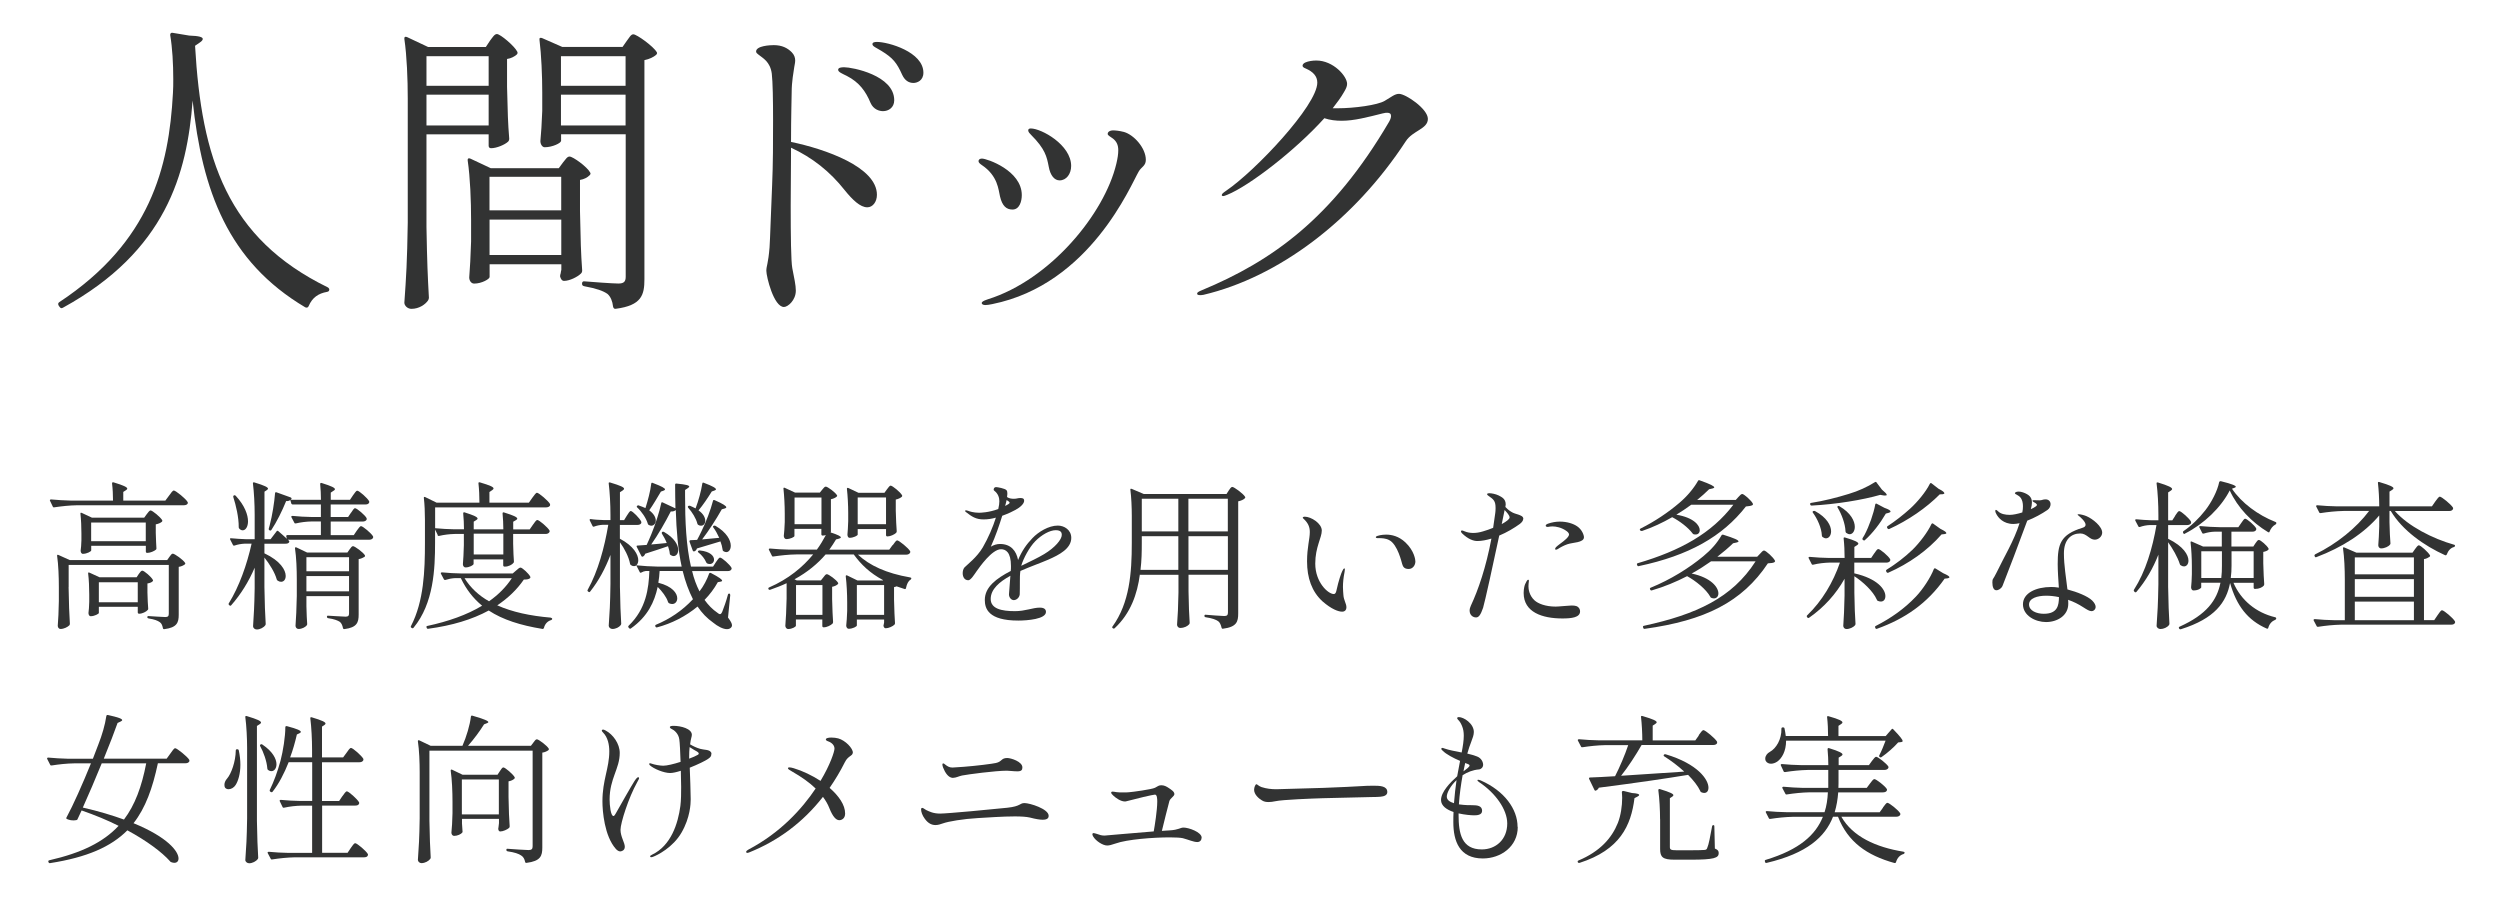 <?xml version="1.0" encoding="UTF-8"?>
<svg id="_レイヤー_1" data-name="レイヤー 1" xmlns="http://www.w3.org/2000/svg" viewBox="0 0 390 140">
  <defs>
    <style>
      .cls-1 {
        fill: #323333;
        stroke-width: 0px;
      }
    </style>
  </defs>
  <g>
    <path class="cls-1" d="M25.79,78.1l.58-.78c.3-.4.55-.8.75-.8.28,0,1.9,1.3,2.15,1.8.05.1.05.15,0,.25-.1.17-.33.25-.6.25H12.05c-1.25.02-2.4.15-3.57.32-.12.03-.2,0-.25-.12l-.42-.88c-.08-.12,0-.23.15-.23,1.03.1,2.03.15,3.05.18h6.62c0-.85-.05-1.88-.15-2.67,0-.15.07-.22.25-.17,1.65.5,2.12.77,2.12.97,0,.1-.08.17-.2.25l-.42.27v1.35h6.57ZM10.7,91.57c.05,2.92.1,3.95.2,5.72,0,.1-.02.17-.07.25-.28.28-.85.58-1.4.58-.25,0-.42-.25-.42-.5.1-1.27.12-1.92.17-3.85v-2.2c0-1.58-.07-3.47-.27-4.85-.02-.15.05-.22.2-.15l1.77.8h15.2l.35-.5c.2-.25.33-.5.53-.5.27,0,1.65.97,1.92,1.45.05.08.03.15-.05.23-.2.15-.55.33-.95.38v7.47c0,1.2-.25,2-2.25,2.25-.12.02-.2-.05-.22-.17-.08-.4-.2-.73-.48-.92-.32-.23-.85-.45-1.75-.58-.12-.03-.2-.08-.2-.2s.08-.2.2-.17c.58.03,2.2.15,2.6.15.43,0,.55-.15.55-.53v-7.6h-15.62v3.45ZM22.5,80.75l.4-.55c.22-.27.4-.57.6-.57.27,0,1.55,1.05,1.8,1.52.05.1.03.17-.05.25-.2.17-.55.33-.95.4v1.33c.05,1.25.05,1.7.1,2.35.02.1,0,.17-.05.25-.28.25-.92.52-1.35.52h-.05c-.12,0-.2-.08-.2-.2v-.9h-8.52v.72c0,.15-.67.53-1.3.53-.23,0-.35-.25-.35-.5.08-.53.08-.8.12-1.62v-1.07c0-1-.05-2.15-.15-3.05-.03-.15.05-.22.2-.15l1.6.75h8.15ZM21.3,90.07l.35-.53c.2-.25.35-.52.55-.52.27,0,1.42.97,1.65,1.45.05.08.03.15-.05.23-.15.15-.45.27-.8.32v1.4c.05,1.32.05,1.8.12,2.52,0,.1,0,.15-.08.22-.23.28-.85.58-1.3.58h-.05c-.12,0-.2-.08-.2-.2v-.88h-6.07v.97c0,.12-.67.5-1.27.5-.23,0-.35-.25-.35-.5.08-.57.08-.87.12-1.75v-1.15c0-1.05-.05-2.3-.17-3.25-.03-.15.05-.22.2-.15l1.57.72h5.77ZM14.22,84.43h8.52v-2.92h-8.52v2.92ZM15.42,93.95h6.07v-3.12h-6.07v3.12Z"/>
    <path class="cls-1" d="M54.77,79.98c.25-.35.43-.7.62-.7.28,0,1.58,1.1,1.8,1.55.02.1.02.15,0,.25-.1.17-.33.28-.58.28h-5.02v2.12h3.6l.47-.7c.28-.35.47-.7.67-.7.27,0,1.62,1.12,1.87,1.6.03.1.03.15-.02.25-.1.17-.3.27-.58.27h-12.7l.15.12c.08.08.12.18.05.28-.1.17-.3.22-.58.22h-3.27v1.5c2.5,1.17,3.32,2.62,3.32,3.52,0,.57-.3.92-.72.92-.18,0-.35-.05-.53-.18-.1-.05-.12-.12-.15-.2-.3-1.08-1.12-2.4-1.92-3.4v4.6c.05,2.92.1,3.95.2,5.75,0,.1-.02.15-.07.22-.25.35-.82.65-1.32.65-.33,0-.58-.25-.58-.5.12-1.97.2-2.95.25-5.92v-3.22c-.92,2.15-2.15,4.15-3.65,5.85-.08.1-.17.12-.28.03l-.05-.05c-.1-.1-.12-.18-.05-.28,1.62-2.62,2.82-6.02,3.55-9.3h-1.05c-.58.03-1.1.12-1.62.3-.12.03-.2,0-.25-.12l-.42-.82c-.08-.15,0-.23.17-.2.8.08,1.6.12,2.4.15h1.25v-3.82c0-1.6-.1-3.5-.27-4.87-.02-.15.05-.22.23-.17,1.65.5,2.12.77,2.12.97,0,.08-.08.15-.17.22l-.38.25v7.42h.95l.93-1.22c.07-.12.17-.12.27-.05.27.25.85.73,1.35,1.2l-.1-.35c-.02-.15.05-.23.18-.23h5.22v-2.12h-1.47c-.85.02-1.62.12-2.42.3-.12.02-.2.02-.25-.1l-.45-.85c-.08-.12,0-.22.17-.22.95.1,1.9.15,2.9.17h1.52v-1.95h-4.4c-.1,0-.2-.08-.22-.17l-.15-.53c-.15.12-.38.2-.65.17-.62,1.53-1.47,3.25-2.3,4.5-.07.1-.17.12-.27.08l-.02-.03c-.1-.05-.15-.12-.12-.25.05-.17.1-.37.15-.55.4-1.5.72-3.57.83-4.97,0-.12.1-.2.22-.15l2.22.8c.1.05.17.15.12.25-.03.05-.08.07-.12.12h4.72c0-.78-.05-1.72-.12-2.45,0-.15.08-.22.23-.17,1.6.5,2.07.75,2.07.97,0,.1-.1.18-.23.25l-.42.28v1.12h3l.47-.7c.27-.35.47-.72.67-.72.28,0,1.62,1.17,1.85,1.65.03.1.03.15-.02.25-.1.17-.27.25-.58.25h-5.4v1.95h2.72l.45-.67ZM36.52,77.28c.12-.05.17-.03.27.08,1.4,1.52,1.9,2.97,1.9,3.97,0,.85-.38,1.4-.83,1.4-.17,0-.35-.07-.52-.25-.08-.07-.1-.15-.1-.25.02-1.5-.43-3.4-.85-4.7-.02-.12.02-.22.12-.25ZM47.8,94.52c.05,1.45.05,2,.12,2.8,0,.1,0,.15-.08.25-.2.25-.72.55-1.27.55-.28,0-.47-.25-.47-.5.1-1.55.15-2.32.2-4.65v-2.57c0-1.58-.07-3.47-.28-4.85-.02-.15.08-.22.23-.15l1.67.8h6.27l.35-.5c.2-.25.33-.5.53-.5.27,0,1.6.97,1.85,1.42.05.1.02.17-.05.25-.2.12-.55.3-.92.35v8.65c0,1.2-.23,2.02-2.22,2.27-.12.02-.2-.05-.23-.17-.08-.4-.22-.73-.47-.95-.33-.22-.9-.45-1.83-.58-.12-.02-.2-.1-.2-.22s.07-.2.2-.17c.6.02,2.25.15,2.7.15.42,0,.55-.15.55-.5v-2.7h-6.65v1.53ZM54.45,86.92h-6.65v2.2h6.65v-2.2ZM47.8,92.25h6.65v-2.38h-6.65v2.38Z"/>
    <path class="cls-1" d="M68.27,83.43l-.4-.83v2.05c0,4.07-.2,9.45-3.35,13.27-.08.1-.17.12-.27.05l-.08-.05c-.1-.07-.12-.15-.05-.27,2-3.87,2.17-8.62,2.17-12.97v-3.57c0-1.12-.05-2.42-.17-3.42-.02-.15.05-.22.2-.15l1.8.88h6.67c0-.97-.05-2.12-.15-3-.02-.15.05-.22.23-.17,1.62.48,2.12.72,2.12.95,0,.1-.1.17-.22.27l-.42.28v1.67h6.15l.55-.78c.3-.38.53-.77.72-.77.28,0,1.78,1.27,2.03,1.75.02.1.02.15,0,.25-.1.18-.33.28-.6.28h-17.32v3.25c1,.1,2.03.15,3.03.17h1.47c0-.8-.05-1.72-.12-2.47,0-.15.07-.22.22-.17,1.57.5,2.02.75,2.02.97,0,.08-.08.15-.2.23l-.4.25v1.2h4.62c0-.8-.05-1.72-.12-2.47,0-.15.07-.22.22-.17,1.6.5,2.07.75,2.07.97,0,.08-.07.15-.2.23l-.43.25v1.2h2.57l.5-.72c.28-.38.5-.75.7-.75.27,0,1.65,1.17,1.9,1.65.03.1.03.15-.03.25-.1.17-.3.28-.6.28h-5.05v1.52c.05,1.45.05,1.97.12,2.77,0,.1,0,.15-.07.22-.2.28-.78.58-1.3.58h-.1c-.12,0-.2-.08-.2-.2v-.92h-4.62v.7c0,.2-.67.55-1.25.55-.27,0-.42-.25-.42-.5.08-.97.1-1.47.15-2.97v-1.75h-1.43c-.85.02-1.62.12-2.42.3-.12.03-.2,0-.25-.12ZM85.94,96.37c.12.02.2.07.2.17s-.05.15-.18.2c-.52.15-.95.58-1.1,1.2-.05.12-.12.2-.25.17-3.37-.55-6.17-1.42-8.37-2.87-2.57,1.4-5.72,2.35-9.45,2.85-.12.02-.2-.05-.22-.15l-.03-.05c-.05-.15,0-.23.15-.25,3.25-.7,6.15-1.72,8.52-3.15-1.37-1.12-2.47-2.52-3.32-4.3h-.95c-.5.03-.95.12-1.42.27-.12.05-.22,0-.28-.1l-.45-.85c-.08-.12,0-.22.17-.22,1,.1,2,.15,3.02.17h8l.52-.45c.27-.22.5-.47.7-.47.27,0,1.32.97,1.52,1.42.05.1.02.17-.05.25-.2.15-.45.2-.95.2-1.1,1.6-2.5,2.92-4.15,4.02,2.33,1.05,5.17,1.65,8.35,1.92ZM72.47,90.2c.95,1.52,2.22,2.7,3.82,3.6,1.45-1.02,2.65-2.22,3.55-3.6h-7.37ZM73.9,83.25v3.25h4.62v-3.25h-4.62Z"/>
    <path class="cls-1" d="M113.92,92.82l-.35,3.52c.45.6.62.95.62,1.2,0,.1-.02.2-.08.28-.15.22-.4.33-.7.33-.62,0-1.47-.45-2.17-1.03-.95-.67-1.75-1.5-2.42-2.5-1.88,1.55-4.05,2.65-6.32,3.25-.12.03-.2-.02-.25-.12l-.02-.05c-.05-.1,0-.2.12-.25,2.12-.88,4.07-2.17,5.75-3.97-.65-1.28-1.2-2.75-1.6-4.4h-3.6c-.02.6-.1,1.2-.2,1.83,2.2.55,2.95,1.65,2.95,2.42,0,.53-.33.9-.8.9-.15,0-.3-.05-.48-.12-.1-.05-.12-.12-.17-.23-.23-.75-.93-1.65-1.6-2.32-.5,2.32-1.55,4.62-4.17,6.47-.1.08-.2.08-.27-.03l-.1-.1c-.08-.1-.08-.2.02-.3,2.72-2.62,3.12-5.8,3.22-8.52h-.57c-.22.03-.45.1-.67.23-.12.07-.23.05-.27-.08l-.53-1.03c-.1.08-.22.12-.35.12-.18,0-.33-.05-.5-.17-.08-.05-.1-.12-.12-.2-.2-1.07-.88-2.4-1.58-3.35v6.95c.05,2.92.1,3.95.2,5.75,0,.07-.03.15-.08.22-.25.33-.77.6-1.3.6-.3,0-.57-.25-.57-.5.15-2.15.22-3.25.27-6.5v-4.55c-.8,2.1-1.82,4.02-3.17,5.72-.08.12-.17.1-.27.02l-.08-.05c-.07-.08-.1-.17-.02-.27,1.6-2.88,2.6-6.55,3.2-10.12h-.88c-.47.03-.9.12-1.33.28-.12.05-.2,0-.25-.1l-.42-.85c-.08-.15,0-.25.17-.22.65.1,1.3.12,2,.15h1.05v-.82c0-1.6-.1-3.5-.27-4.87-.03-.15.05-.22.22-.17,1.67.5,2.17.75,2.17.97,0,.1-.1.2-.22.28l-.42.27v4.35h.65l.43-.7c.25-.35.42-.72.62-.72.27,0,1.42,1.17,1.62,1.65.03.1.03.15,0,.25-.1.17-.3.27-.58.27h-2.75v2.15c2.17,1.15,2.87,2.5,2.87,3.37,0,.35-.12.62-.3.78,1.1.12,2.17.17,3.27.2h3.8c-.57-2.6-.82-5.57-.92-8.82-.18.15-.4.25-.78.22-.88,1.72-2,3.67-3.05,5.15.75-.05,1.6-.15,2.42-.23-.2-.52-.47-1.02-.75-1.45-.05-.12-.02-.23.05-.28.07-.05.17-.05.27,0,1.65.95,2.22,2.05,2.22,2.82,0,.58-.33.95-.72.95-.15,0-.33-.08-.48-.17-.1-.08-.12-.15-.12-.25-.02-.35-.15-.75-.27-1.12-.88.3-2.05.7-3.55,1.17-.1.25-.22.38-.37.45-.1.05-.2,0-.25-.12l-.7-1.38c-.07-.15-.03-.22.12-.22.4-.03.88-.05,1.42-.1.23-.5.48-1.05.72-1.65.6-1.45,1.27-3.47,1.55-4.85.03-.15.1-.2.25-.12l1.97.92c-.03-1.2-.05-2.42-.05-3.7,0-.12.08-.2.23-.17,1.52.15,1.97.28,1.97.47,0,.08-.1.15-.23.25l-.42.28v.85c0,4.02.17,7.87.92,11.1h3.45l.45-.7c.25-.35.45-.7.65-.7.28,0,1.55,1.12,1.78,1.6.03.1.03.15-.03.25-.1.17-.28.25-.55.25h-5.57c.27,1.17.67,2.22,1.15,3.17.62-.78,1.2-1.9,1.5-2.77.05-.12.15-.15.28-.1,1.35.7,1.75,1.03,1.75,1.2,0,.08-.08.12-.22.15l-.45.08c-.57,1.03-1.27,1.95-2.07,2.77.58.8,1.22,1.47,2,2,.17.15.3.22.42.22s.23-.12.35-.4c.23-.57.62-1.65.88-2.65.02-.1.1-.17.23-.15.1.02.12.1.12.22ZM101.05,81.68c-.25-.85-.95-1.87-1.65-2.52-.1-.1-.08-.17,0-.25.07-.08.17-.1.27-.05.38.12.72.28,1.02.4.38-1.2.78-2.67.9-3.8.02-.15.12-.2.25-.12,1.45.55,1.9.82,1.9,1,0,.1-.1.15-.22.2l-.42.15c-.58.97-1.2,2.05-1.82,2.92.72.53,1.02,1.12,1.02,1.58,0,.47-.3.82-.7.82-.12,0-.28-.05-.4-.12-.1-.05-.12-.12-.15-.2ZM107.35,78.93h.03c.07-.05.17-.05.28-.02.3.12.57.27.85.4.45-1.17.88-2.75,1.05-3.87.03-.15.1-.2.25-.12,1.45.55,1.88.83,1.88,1.02,0,.08-.1.12-.22.18l-.43.15c-.62,1-1.37,2.12-2.07,2.95.78.55,1.05,1.15,1.05,1.62,0,.45-.27.77-.65.77-.15,0-.28-.02-.43-.12-.1-.05-.12-.12-.15-.2-.2-.82-.83-1.82-1.42-2.47-.1-.12-.07-.23,0-.28ZM111.22,78.13c.03-.12.12-.17.28-.1,1.37.6,1.8.92,1.8,1.1,0,.1-.1.15-.25.2l-.45.12c-.9,1.6-2.02,3.32-3.07,4.7.8-.08,1.72-.15,2.67-.25-.28-.6-.58-1.17-.93-1.62-.07-.1-.05-.2.05-.25.1-.05.2-.05.3,0,1.78,1.05,2.38,2.27,2.38,3.1,0,.6-.3,1-.7,1-.15,0-.3-.05-.48-.17-.08-.08-.1-.15-.1-.25-.05-.38-.17-.83-.33-1.25-.92.28-2.12.65-3.67,1.1-.08.25-.22.38-.4.45-.1.05-.2-.02-.25-.12l-.5-1.37c-.05-.15.03-.25.15-.25l1.03-.05c.22-.4.45-.85.67-1.32.7-1.4,1.45-3.37,1.8-4.75ZM108.92,85.95c.08-.08.15-.1.25-.08,1.65.17,2.22.88,2.22,1.42,0,.4-.27.7-.67.7-.12,0-.25-.03-.38-.08-.1-.05-.12-.1-.18-.2-.22-.52-.67-1.12-1.2-1.52-.1-.08-.12-.17-.05-.25Z"/>
    <path class="cls-1" d="M139.27,85.05c.28-.38.5-.75.7-.75.27,0,1.77,1.22,2.02,1.7.03.1.03.15-.03.25-.1.17-.32.28-.6.28h-7.52c1.8,1.67,4.38,2.9,8.15,3.55.12.03.2.08.18.15-.03.12-.08.17-.15.22-.33.2-.55.65-.68,1.27-.02.15-.1.2-.22.17-.42-.15-.85-.27-1.25-.42-.12.05-.25.1-.4.12v1.97c.05,1.9.08,2.57.15,3.65,0,.1-.02.17-.1.25-.25.25-.9.55-1.35.55-.2,0-.3-.17-.35-.38,0-.1.03-.15.05-.25,0-.08.03-.15.05-.28v-.45h-4.25v.92c0,.17-.65.52-1.28.52-.22,0-.38-.25-.38-.5.08-.75.1-1.12.15-2.27v-1.4c0-1.27-.08-2.85-.22-3.97-.03-.18.07-.25.22-.18l1.6.78h3.95l.05-.05c-2.05-1.1-3.42-2.42-4.57-4h-4.4c-1.2,1.4-2.8,2.75-4.85,3.87l.35.17h3.77l.38-.47c.2-.25.35-.5.55-.5.27,0,1.52.9,1.75,1.35.05.07.02.15-.05.22-.18.17-.5.33-.88.4v1.92c.05,1.85.08,2.52.15,3.57,0,.1-.03.17-.08.25-.28.28-.9.58-1.35.58h-.05c-.12,0-.2-.08-.2-.2v-1.02h-4.12v.97c0,.17-.6.52-1.22.52-.22,0-.43-.25-.43-.5.1-1.4.15-2.12.2-4.25v-2.4c-.8.38-1.65.7-2.58,1.03-.12.02-.2,0-.25-.12-.05-.1-.02-.2.1-.25,3-1.3,5.25-3.17,6.87-5.15h-2.62c-1.25.02-2.4.15-3.57.32-.12.03-.2,0-.25-.12l-.45-.9c-.08-.12,0-.22.15-.22,1.02.1,2.02.15,3.05.17h4.27c.55-.75,1-1.52,1.4-2.27-.18.05-.33.08-.47.08h-.03c-.12,0-.2-.08-.2-.2v-.85h-4.2v1.12c0,.15-.65.48-1.28.48-.22,0-.38-.25-.38-.5.08-.7.1-1.08.15-2.15v-1.35c0-1.25-.08-2.72-.2-3.85-.02-.15.05-.22.2-.15l1.62.75h3.85l.38-.47c.2-.22.35-.47.55-.47.28,0,1.5.9,1.75,1.35.05.08.02.15-.05.22-.2.17-.53.33-.9.4v5.1s-.03.05-.05.08c1.2.38,1.6.62,1.6.77,0,.08-.12.15-.28.2l-.47.12c-.33.52-.65,1.07-1.05,1.6h9.35l.52-.72ZM123.95,81.78h4.2v-4.17h-4.2v4.17ZM128.3,91.27h-4.12v4.65h4.12v-4.65ZM137.97,76.88l.4-.55c.23-.27.38-.57.58-.57.27,0,1.52,1.02,1.77,1.5.05.1.02.18-.05.25-.2.17-.55.35-.93.42v1.75c.05,1.67.08,2.27.15,3.2,0,.1-.03.17-.1.25-.25.25-.9.55-1.32.55h-.05c-.12,0-.2-.08-.2-.2v-.95h-4.42v.87c0,.15-.65.5-1.28.5-.2,0-.32-.25-.32-.5.07-.7.07-1.05.12-2.1v-1.3c0-1.2-.08-2.65-.2-3.72-.02-.15.08-.22.23-.15l1.58.75h4.05ZM133.67,95.92h4.25v-4.65h-4.25v4.65ZM138.22,77.6h-4.42v4.17h4.42v-4.17Z"/>
    <path class="cls-1" d="M167.12,83.9c0,1.67-1.85,2.65-3.62,3.42-1.15.5-2.78,1.07-4.32,1.75-.08.53-.08,1.1-.08,1.65,0,.4,0,1.78-.02,2-.05.5-.5.9-.93.9-.4,0-.75-.42-.75-.9,0-.33.15-1.62.22-2.9-1.72.95-3.07,2.1-3.07,3.62s1.67,1.9,3.8,1.9c1.6,0,2.77-.55,3.85-.55.65,0,.97.23.97.67,0,1.12-2.9,1.35-4.32,1.35-4.67,0-5.22-1.87-5.22-3.22,0-2.02,1.8-3.35,4.05-4.52.03-.27.03-.52.03-.77,0-2.17-.82-2.62-1.55-2.62-1.42,0-3.35,2.8-3.8,3.42-.35.5-.92,1.42-1.3,1.42-.62,0-.88-.55-.88-1.1,0-.32.08-.67.28-.9.4-.42,1.92-1.55,2.85-3.12.87-1.5,1.6-3.22,2.05-4.65-.62.18-1.27.28-1.92.28-1.18,0-1.83-.42-2.78-1.17-.1-.08-.1-.12-.1-.15,0-.08.05-.1.12-.1.1,0,.17.03.35.08.2.08.85.3,1.7.3.23,0,1.53-.03,3-.58.12-.5.17-.92.17-1.22,0-.52-.17-1.15-.77-1.62-.1-.08-.12-.12-.12-.2.03-.3.2-.38.4-.38.15,0,1.4.2,1.62.5.1.12.12.33.12.55,0,.15-.03.33-.05.5.32.22.7.27,1.07.27.5,0,.55-.12,1.03-.12.4,0,.57.12.57.43,0,.47-.65,1.05-1.35,1.42-.35.2-1.12.58-2.07.92-.45,1.45-1.03,3.17-1.78,4.82.48-.28.95-.42,1.43-.42,1.72,0,2.55,1.1,2.82,2.5.6-1.42,1.27-2.4,2.25-3.42.92-.97,2.52-1.95,3.95-1.95,1,0,2.1.67,2.1,1.92ZM156.8,78.93c.18-.08.35-.2.53-.3.12-.08.17-.15.17-.2,0-.08-.08-.15-.2-.25-.1-.07-.2-.12-.27-.17-.05.3-.15.62-.23.92ZM165.64,83.43c0-.33-.12-.72-.95-.72-.92,0-2.2.72-3.17,1.7s-1.88,2.75-2.2,3.82v.03l.32-.15c1.12-.55,2.25-1.07,3.25-1.67,1.67-1,2.75-2.27,2.75-3Z"/>
    <path class="cls-1" d="M177.82,89.62c-.4,3.05-1.45,6.07-3.92,8.37-.08.08-.17.1-.27.03l-.05-.03c-.1-.08-.1-.17-.02-.27,2.65-3.67,3-8.32,3-13.02v-4.22c0-1.33-.07-2.9-.22-4.07-.03-.15.05-.2.2-.15l1.88.8h12.92l.35-.55c.2-.28.35-.55.55-.55.27,0,1.72,1.05,2,1.55.05.08.02.15-.05.23-.2.2-.58.38-1.03.47v17.47c0,1.3-.22,2.12-2.37,2.4-.12.03-.2-.05-.23-.17-.1-.42-.25-.8-.52-1-.35-.25-.95-.47-1.95-.62-.12-.02-.2-.08-.2-.2v-.02c0-.12.08-.2.2-.17.62.05,2.47.2,2.9.2.45,0,.57-.17.57-.57v-5.87h-6.15v2.6c.05,2.52.08,3.4.18,4.9,0,.1-.03.18-.1.25-.23.25-.7.55-1.4.55-.25,0-.47-.25-.47-.5.12-1.67.17-2.5.22-5.02v-2.77h-6ZM178.12,84.68c0,1.35-.02,2.77-.2,4.22h5.9v-5.25h-5.7v1.03ZM183.82,77.8h-5.7v5.1h5.7v-5.1ZM191.54,77.8h-6.15v5.1h6.15v-5.1ZM185.4,88.9h6.15v-5.25h-6.15v5.25Z"/>
    <path class="cls-1" d="M206.32,93.82c-1.67-1.52-2.42-3.65-2.42-6.25,0-2.2.43-3.47.43-4.57,0-.75-.23-1.38-.95-2.05-.12-.1-.15-.15-.15-.2,0-.1.17-.15.3-.15,1,0,2.67,1.05,2.67,2.17s-1.02,2.57-1.02,5.15c0,2.92,2,4.75,2.9,4.75.18,0,.33-.17.4-.53.35-1.62.75-2.72.9-3.02.12-.25.22-.45.35-.45.05,0,.07.07.07.15,0,.12-.02.28-.05.42-.18.9-.25,1.67-.25,2.33,0,.55.05.82.07,1.25.05.8.47,1.35.47,1.9,0,.45-.25.7-.67.7-.58,0-1.65-.38-3.05-1.6ZM218.75,88.02c-.08-.22-.7-3.1-2.05-3.77-.52-.28-1.17-.3-1.55-.3h-.3c-.12,0-.22-.05-.22-.15s.12-.15.25-.2c.05-.02.6-.2,1.35-.2.85,0,1.97.23,3.02,1.22,1.4,1.33,1.55,2.72,1.55,2.97,0,.55-.38,1.17-1.05,1.17-.77,0-.9-.45-1-.75Z"/>
    <path class="cls-1" d="M237.62,80.95c0,.2-.12.47-.52.78-.9.65-2.02,1.32-3.22,1.82-.92,4.35-2.25,10.4-2.52,11.27-.38,1.1-.67,1.5-1.1,1.5-.5,0-1-.38-1-1.07,0-.25.08-.53.2-.78,1.15-2.45,2.37-6,3.2-10.45-.77.23-1.52.38-2.2.38-.58,0-1.42-.27-2.38-1.2-.12-.12-.17-.23-.17-.3,0-.1.08-.15.15-.15.1,0,.22.05.38.12.47.2.92.27,1.4.27.42,0,.95-.07,1.52-.25.53-.15,1.08-.35,1.57-.55.12-.75.23-1.5.33-2.3.03-.2.05-.47.05-.78,0-1.12-.3-1.35-1.12-1.92-.12-.08-.2-.15-.2-.25,0-.12.2-.15.33-.15.35,0,1,.12,1.47.35.47.25,1.1.52,1.1,1.4,0,.12-.03.25-.05.4.2.2.5.53,1.05.83.27.15.62.25.95.35.4.15.8.28.8.67ZM235.5,80.73c0-.33-.42-.78-.78-1.17-.08.45-.25,1.22-.45,2.2.72-.4,1.22-.77,1.22-1.02ZM246.32,94.85c.1.12.17.33.17.53,0,.95-1.33,1.1-2.75,1.1-3.15,0-6.05-.97-6.05-3.97,0-.73.17-1.28.25-1.42.15-.33.3-.65.47-.65.05,0,.1.03.1.17,0,.1-.02.25-.05.45-.02.17-.02.3-.02.4,0,.42.1,1.42.95,2.2.55.5,1.7.97,3.3.97.47,0,2.07-.17,2.47-.17.67,0,1,.12,1.15.4ZM247.09,83.85c0,.38-.45.6-.97.72-.5.12-1.12.17-1.6.33-.52.17-1.22.55-1.5.75-.12.08-.22.1-.3.1-.1,0-.12-.05-.12-.1s0-.12.12-.28c.2-.2.35-.3.67-.55.65-.47,1.38-1.05,1.38-1.45,0-.1-.08-.3-.35-.5-.8-.6-1.72-.75-2.22-.75-.4,0-.67.08-.72.08-.2,0-.35-.05-.35-.2s.2-.25.33-.3c.62-.22,1.27-.33,1.87-.33,1.15,0,2.12.33,2.7.73.75.5,1.07,1.35,1.07,1.75Z"/>
    <path class="cls-1" d="M270.77,78l.42-.47c.23-.22.4-.47.6-.47.27,0,1.42,1.02,1.65,1.5.05.1.02.2-.08.25-.2.12-.55.15-1,.2-3.67,4.7-8.9,7.65-16.7,9.3-.12.05-.2,0-.25-.12l-.03-.08c-.05-.12-.02-.22.1-.25,6.65-1.95,11.55-4.67,14.92-9.12h-6.57c-.72.53-1.5,1.05-2.32,1.55,2.7.45,3.65,1.65,3.65,2.42,0,.4-.25.67-.65.67-.08,0-.17,0-.28-.03-.1-.02-.15-.08-.2-.15-.67-.9-2-1.92-3.17-2.52-1.47.85-3.07,1.6-4.7,2.15-.12.02-.2,0-.28-.08l-.03-.03c-.07-.1-.05-.2.08-.27,2.17-1.08,4.32-2.52,6.07-4.02,1.2-1.02,2.2-2.22,2.88-3.4.05-.12.15-.15.27-.1,1.75.62,2.27.92,2.27,1.1,0,.08-.1.12-.27.17l-.53.12c-.55.55-1.17,1.1-1.87,1.67h6ZM274.12,86.85l.45-.47c.25-.25.42-.5.62-.5.28,0,1.47,1.08,1.7,1.58.05.07.02.15-.05.22-.2.15-.55.17-1.05.2-4.02,6.05-9.82,8.92-19.22,10.22-.12.02-.2-.05-.22-.15l-.03-.08c-.05-.15,0-.22.15-.25,8.15-1.77,13.75-4.35,17.4-10.05h-6.95c-.92.65-1.92,1.3-3.02,1.9,3.07.65,4.17,2.17,4.17,3.1,0,.45-.27.78-.7.78-.12,0-.25-.03-.38-.08-.1-.03-.15-.08-.18-.17-.65-1.17-2.25-2.47-3.62-3.22-1.7.88-3.55,1.65-5.5,2.22-.12.03-.2,0-.25-.12l-.03-.05c-.05-.1-.02-.2.1-.25,3.07-1.25,5.97-3.05,8.2-4.9,1.22-1,2.17-2.08,2.85-3.27.05-.1.12-.12.25-.1,1.85.58,2.4.85,2.4,1.05,0,.08-.12.12-.3.17l-.55.12c-.72.7-1.55,1.4-2.45,2.1h6.2Z"/>
    <path class="cls-1" d="M292.37,86.35c.25-.35.45-.7.65-.7.28,0,1.62,1.12,1.85,1.6.03.1.03.15-.02.25-.08.17-.33.27-.58.27h-5v1.67c3.65.83,4.85,2.52,4.85,3.55,0,.53-.28.85-.7.85-.15,0-.3-.03-.47-.1-.1-.05-.15-.1-.17-.2-.58-1.32-2.15-2.77-3.5-3.65v2.57c.05,2.5.08,3.37.18,4.87,0,.07-.03.15-.08.22-.25.3-.83.58-1.33.58-.3,0-.5-.25-.5-.5.1-1.58.15-2.35.2-4.72v-2.62c-1.35,2.4-3.2,4.45-5.52,6.07-.1.07-.2.07-.28-.03l-.05-.08c-.08-.1-.05-.2.03-.27,2.3-2.2,4.05-5.15,5.1-8.22h-1.55c-.9.03-1.75.12-2.62.33-.12.03-.2,0-.25-.12l-.45-.88c-.08-.12,0-.22.15-.22,1.02.1,2.02.15,3.05.17h2.4c0-.95-.05-2.15-.15-3.02-.03-.15.05-.22.22-.17,1.6.47,2.07.75,2.07.95,0,.1-.08.17-.2.25l-.42.27v1.72h2.62l.47-.7ZM292.75,75.28l.83,1.1c.5.42.75.67.75.82,0,.1-.15.12-.42.1l-.6-.1c-2.7.78-6.87,1.47-10.7,1.67-.12,0-.2-.08-.22-.17v-.03c-.03-.15.02-.2.15-.22,1.95-.3,4.02-.83,5.87-1.4,1.5-.45,2.92-1.1,4.07-1.83.1-.08.2-.05.28.05ZM282.85,79.73h.02c.08-.05.18-.05.28,0,1.85,1,2.5,2.27,2.5,3.15,0,.65-.35,1.1-.8,1.1-.17,0-.35-.08-.52-.2-.1-.07-.12-.15-.12-.25-.05-1.17-.7-2.6-1.4-3.55-.08-.1-.05-.2.05-.25ZM286.7,78.95c.1-.05.17-.03.25.02,1.8,1.05,2.4,2.33,2.4,3.22,0,.67-.35,1.15-.8,1.15-.17,0-.35-.08-.55-.22-.08-.08-.1-.15-.1-.25-.05-1.2-.62-2.67-1.22-3.67-.08-.1-.05-.2.02-.25ZM292.8,78.6l1.17.62c.7.25.95.42.95.58,0,.08-.1.15-.28.2l-.45.12c-.9,1.55-2.07,3.07-3.25,4.12-.08.1-.17.1-.27.02l-.05-.02c-.1-.08-.1-.2-.05-.3l.3-.5c.73-1.38,1.42-3.35,1.67-4.75.03-.12.12-.17.25-.1ZM301.97,88.7l1.17.72c.7.3.97.5.97.62,0,.1-.12.15-.3.18l-.45.05c-2.7,3.85-6.17,6.25-10.55,7.82-.1.05-.2,0-.25-.1l-.03-.1c-.05-.1-.02-.2.1-.25,2.35-1.2,4.45-2.67,6.25-4.57,1.1-1.15,2.3-3,2.8-4.3.05-.12.17-.15.27-.08ZM301.59,81.7l1.12.8c.67.33.92.52.92.67,0,.08-.1.12-.3.15l-.45.05c-2.17,2.5-5.12,4.57-8.3,5.97-.12.05-.22,0-.28-.1l-.05-.1c-.05-.1-.05-.2.08-.28,1.4-.87,2.77-1.9,4.02-3.1,1.12-1.1,2.37-2.75,2.95-4,.07-.12.17-.15.27-.08ZM301.32,75.4l1.1.85c.65.32.9.55.9.7,0,.08-.1.12-.27.15l-.45.02c-2.1,2.12-4.95,4.07-7.87,5.4-.12.05-.23,0-.28-.1l-.05-.08c-.05-.1-.05-.2.08-.27,1.17-.77,2.37-1.7,3.5-2.72,1.17-1.07,2.45-2.62,3.07-3.87.08-.12.15-.17.28-.08Z"/>
    <path class="cls-1" d="M316.25,81.23c-.95,2.62-3.32,8.85-3.85,10.15-.17.42-.62.7-.97.7-.45,0-.62-.57-.62-1.22s.1-.38.67-1.57c1.12-2.35,2.7-4.9,3.57-7.67-.35.07-.67.12-.95.12-1.6,0-2.38-1-2.67-1.55-.12-.2-.17-.38-.17-.5,0-.08.05-.15.12-.15s.17.08.35.25c.42.4,1.12.53,1.8.53.5,0,1.22-.15,1.95-.38.08-.33.1-.67.1-.97,0-.5-.1-.95-.33-1.28-.38-.52-.92-.55-.92-.75,0-.12.22-.25.55-.25.2,0,.42.02.7.12,1,.35,1.4.8,1.4,1.57,0,.3-.05.65-.17,1.05.17-.08.32-.15.45-.22.3-.17.5-.3.5-.45,0-.08-.07-.15-.22-.28-.17-.12-.47-.22-.47-.35,0-.08.05-.1.22-.1l.9.02c.35,0,.5-.15.92-.15.5,0,.78.35.78.75,0,.3-.15.67-.48.9-.87.6-2.05,1.25-3.15,1.67ZM321.97,86.3c0,1.95.35,3.82.55,5.65,1.52.4,3.15,1.05,3.85,1.72.38.38.55.73.55,1,0,.38-.3.67-.65.67-.33,0-.72-.25-1.3-.62-.72-.47-1.52-.87-2.35-1.15.03.2.03.42.03.62,0,1.85-1.72,2.85-3.47,2.85-1.65,0-3.6-1-3.6-2.77s2.07-2.7,4.4-2.7c.35,0,.75.02,1.2.1-.08-1.17-.18-2.62-.18-3.67,0-3.1.4-4.6,3.88-5.67.35-.1.47-.28.47-.47,0-.48-.78-1.17-1.1-1.42-.1-.08-.15-.12-.15-.17,0-.03.05-.05.17-.05.28,0,.88.15,1.22.3.98.42,2.45,1.6,2.45,2.57,0,.6-.58,1.1-1.15,1.1-.42,0-.72-.23-1.05-.47-.35-.25-.7-.5-1.22-.5-1.42,0-2.55.95-2.55,3.1ZM321.2,93.15c-.7-.15-1.37-.22-2-.22-1.38,0-2.67.4-2.67,1.37s1.17,1.45,2.3,1.45c2.15,0,2.35-1.3,2.37-2.6Z"/>
    <path class="cls-1" d="M339.32,80.45c.25-.35.45-.72.65-.72.28,0,1.6,1.17,1.83,1.65.02.1.02.15,0,.25-.1.17-.33.28-.6.28h-2.97v2.17l.02-.02c2.38,1.17,3.15,2.52,3.15,3.4,0,.55-.3.9-.7.9-.17,0-.32-.05-.5-.17-.1-.05-.12-.1-.15-.2-.35-1.1-1.12-2.42-1.82-3.4v6.95c.05,2.92.1,3.95.2,5.75,0,.1-.02.15-.07.22-.25.35-.83.62-1.33.62-.32,0-.6-.25-.6-.5.15-2.15.22-3.25.28-6.5v-4.6c-.83,2.12-1.95,4.07-3.42,5.8-.1.1-.22.1-.3,0l-.05-.07c-.08-.08-.1-.18-.03-.28,1.8-2.82,2.88-6.42,3.5-10.07h-1.02c-.55.02-1.05.12-1.57.3-.12.03-.2,0-.25-.12l-.45-.85c-.08-.15,0-.25.17-.23.75.08,1.5.12,2.25.15h1.17v-.85c0-1.6-.1-3.5-.28-4.87-.03-.15.05-.22.22-.17,1.7.52,2.2.8,2.2,1.02,0,.08-.08.17-.2.25l-.42.28v4.35h.65l.45-.7ZM351.5,85.28l.35-.53c.2-.25.33-.52.53-.52.27,0,1.3.9,1.52,1.35.03.08,0,.15-.08.22-.15.12-.38.23-.75.3v1.77c.05,1.7.08,2.3.15,3.25,0,.1-.03.17-.08.25-.22.25-.72.5-1.32.5h-.05c-.12,0-.2-.08-.2-.2v-.75h-3.15c1.17,2.7,3.5,4.65,6.5,5.37.12.02.17.1.17.2s-.05.15-.15.2c-.5.2-.9.6-1.08,1.22-.02.15-.12.2-.25.15-2.97-1.3-4.72-3.57-5.72-7.12-.58,3-2.35,5.55-7.67,7.22-.12.03-.22,0-.27-.1l-.03-.05c-.05-.1-.02-.2.1-.25,4.22-1.9,5.82-4.12,6.37-6.85h-3v.72c0,.12-.45.48-1.2.48-.25,0-.38-.25-.38-.5.08-.67.08-1.03.12-2.05v-1.27c0-1.2-.08-2.6-.2-3.65-.02-.15.05-.22.2-.15l1.75.77h2.92v-2.32h-1.1c-.6.02-1.15.12-1.72.3-.12.02-.2,0-.25-.12l-.42-.83c-.08-.12-.02-.22.15-.22,1,.1,2,.15,3.02.17h2.9l.45-.65c.25-.33.42-.67.62-.67.27,0,1.5,1.05,1.72,1.52.02.1.02.15-.03.25-.1.17-.3.25-.57.25h-3.27v2.32h3.37ZM340.87,83.25c-.1.08-.23.05-.28-.08l-.02-.05c-.05-.12-.03-.2.07-.28,1.22-.82,2.4-1.97,3.4-3.25.97-1.25,1.88-3.02,2.15-4.37.05-.12.12-.17.28-.15,1.82.45,2.32.7,2.32.87,0,.05-.08.1-.2.15l-.4.15c1.47,2.2,4.07,4.12,6.75,5.17.12.03.17.08.17.2v.03c-.03.12-.08.17-.17.2-.4.22-.7.62-.88,1.07-.02.15-.12.17-.25.1-2.52-1.52-4.75-3.82-5.97-6.5-1.37,2.67-4.02,5.22-6.97,6.72ZM343.4,90.17h3.12c.08-.62.1-1.25.1-1.92v-2.25h-3.22v4.17ZM351.57,90.17v-4.17h-3.45v2.22c0,.67-.03,1.32-.12,1.95h3.57Z"/>
    <path class="cls-1" d="M376.35,86.22l.4-.57c.22-.28.4-.58.6-.58.27,0,1.47,1.08,1.72,1.55.05.1.03.17-.08.25-.17.12-.47.3-.85.35v9.52h1.6l.52-.77c.28-.38.5-.77.7-.77.28,0,1.77,1.25,2.02,1.75.03.1.03.15-.02.25-.1.17-.3.25-.58.25h-17.17c-1.25.03-2.4.15-3.57.33-.12.02-.2,0-.25-.12l-.45-.85c-.07-.12,0-.23.18-.23,1,.1,2,.15,3.02.17h1.65v-6.35c0-1.6-.08-3.47-.28-4.85-.03-.15.05-.2.2-.15l1.9.82h8.72ZM379.89,78.25c.3-.38.53-.77.73-.77.27,0,1.77,1.22,2.05,1.72.03.1.03.15-.02.25-.1.17-.28.27-.6.27h-8.45c2.1,2.38,5.92,4.32,9.22,5.25.12.02.17.1.17.17-.02.12-.08.15-.17.2-.5.12-.9.55-1.12,1.15-.05.12-.15.17-.27.12-3.25-1.47-6.67-3.87-8.47-6.9h-.2v1.77c.05,1.7.07,2.3.15,3.27,0,.1,0,.15-.08.22-.22.3-.85.58-1.37.58-.3,0-.45-.25-.45-.5.08-.97.1-1.45.15-2.92v-1.72c-2.35,2.8-5.82,5-9.8,6.5-.12.05-.2.03-.25-.1l-.03-.05c-.05-.1-.02-.2.08-.28,3.42-1.67,6.45-4.15,8.42-6.77h-3.97c-1.25.03-2.4.15-3.57.33-.12.02-.2,0-.25-.12l-.45-.88c-.07-.12,0-.22.15-.22,1.02.1,2.02.15,3.05.17h6.62c0-1.15-.08-2.57-.2-3.62-.03-.15.05-.23.22-.17,1.7.5,2.2.77,2.2.97,0,.1-.08.17-.2.25l-.42.27v2.3h6.62l.52-.75ZM376.57,86.95h-9.22v2.65h9.22v-2.65ZM376.57,93.1v-2.75h-9.22v2.75h9.22ZM367.35,93.85v2.9h9.22v-2.9h-9.22Z"/>
    <path class="cls-1" d="M26,118.35l.58-.8c.3-.4.55-.83.75-.83.27,0,1.92,1.32,2.2,1.82.03.1.03.15,0,.25-.1.17-.3.28-.6.28h-4.3c-.83,3.9-1.93,6.97-3.8,9.35,5.37,2.2,7.02,4.42,7.02,5.5,0,.43-.25.68-.65.68-.15,0-.3-.03-.48-.1-.1-.02-.15-.08-.2-.15-1.27-1.42-3.6-3.17-6.65-4.82-2.55,2.57-6.3,4.22-12.07,5.12-.12.02-.2-.05-.23-.15l-.02-.05c-.05-.12,0-.22.15-.25,5.02-1.15,8.42-2.82,10.8-5.37-1.72-.87-3.67-1.67-5.77-2.4-.22.48-.42.9-.62,1.33-.02.1-.08.15-.17.17-.15.03-.3.05-.47.05-.33,0-.65-.05-1-.2-.12-.05-.18-.15-.1-.25,1.07-1.97,2.52-5.25,3.82-8.45h-2.55c-1.25.02-2.4.15-3.57.33-.12.02-.2,0-.25-.12l-.45-.88c-.07-.12,0-.23.15-.23,1.02.1,2.02.15,3.05.18h3.92c.3-.78.6-1.53.85-2.22.58-1.47,1.05-3.07,1.25-4.45.03-.12.1-.17.25-.15,1.72.38,2.22.6,2.22.8,0,.07-.1.15-.25.22l-.47.22c-.45,1.3-1.25,3.35-2.15,5.57h9.82ZM15.87,119.08c-.95,2.35-2.03,4.85-2.95,6.9,2.5.57,4.62,1.22,6.42,1.87,1.72-2.27,2.77-5.15,3.47-8.77h-6.95Z"/>
    <path class="cls-1" d="M36.97,116.88h.05c.1,0,.2.05.23.17.17.8.25,1.55.25,2.25,0,1.45-.35,2.55-.75,3.17-.25.4-.7.65-1.1.65-.2,0-.4-.08-.52-.22-.1-.15-.12-.3-.12-.48,0-.32.15-.67.42-.97.65-.75,1.33-2.65,1.35-4.37,0-.12.08-.2.2-.2ZM38.55,116.75c0-1.55-.1-3.5-.28-4.87-.02-.15.05-.23.23-.17,1.72.52,2.22.77,2.22,1.02,0,.08-.1.17-.22.25l-.42.27v14.8c.05,2.92.1,3.95.2,5.75,0,.1-.03.15-.08.22-.25.35-.83.65-1.33.65-.32,0-.6-.25-.6-.5.15-2.15.23-3.25.28-6.5v-10.92ZM40.65,116.13c.1-.05.2-.05.28.02,1.62,1.08,2.2,2.25,2.2,3.07,0,.65-.35,1.08-.78,1.08-.17,0-.35-.05-.55-.2-.08-.08-.1-.15-.1-.25-.08-1.1-.6-2.55-1.12-3.47-.05-.1-.02-.2.08-.25ZM53.42,124.2c.28-.38.5-.75.7-.75.27,0,1.67,1.25,1.9,1.72.03.1.03.15-.03.25-.07.17-.27.25-.57.25h-5.17v7.37h3.97l.5-.75c.27-.38.5-.75.7-.75.27,0,1.72,1.22,1.97,1.7.02.1.02.15-.03.25-.08.18-.3.25-.55.25h-10.77c-1.25.03-2.4.15-3.57.33-.12.03-.2,0-.25-.12l-.45-.85c-.08-.12,0-.22.17-.22,1,.1,2,.15,3.03.17h3.72v-7.37h-1.6c-.95.02-1.85.12-2.77.32-.12.03-.2,0-.25-.12l-.42-.87c-.08-.12,0-.23.15-.23,1.03.1,2.03.15,3.05.17h1.85v-6.05h-3.67c-.7,1.77-1.52,3.35-2.5,4.6-.08.1-.18.12-.28.05l-.08-.05c-.1-.08-.12-.15-.08-.28.62-1.27,1.2-2.82,1.67-4.55.4-1.52.75-3.77.75-5.22,0-.15.1-.2.25-.17,1.7.45,2.17.7,2.17.9,0,.08-.08.12-.2.2l-.42.2c-.28,1.22-.62,2.42-1.05,3.57h3.42v-1.2c0-1.6-.1-3.5-.27-4.87-.03-.15.05-.23.22-.18,1.67.5,2.15.75,2.15.98,0,.07-.08.15-.17.22l-.38.25v4.8h3.3l.53-.72c.27-.38.5-.75.7-.75.28,0,1.67,1.22,1.92,1.7.02.1.02.15-.02.25-.1.17-.28.28-.58.28h-5.85v6.05h2.67l.5-.75Z"/>
    <path class="cls-1" d="M82.82,116.35l.38-.5c.2-.25.35-.52.55-.52.28,0,1.6,1,1.85,1.45.05.1.03.17-.05.25-.2.15-.55.33-.95.38v14.8c0,1.3-.25,2.12-2.47,2.4-.12.02-.2-.05-.22-.18-.08-.4-.25-.75-.6-.97-.38-.27-1.05-.5-2.12-.65-.12-.03-.2-.1-.2-.23s.08-.2.2-.17c.67.05,2.77.2,3.25.2.5,0,.65-.17.65-.6v-14.9h-16.1v10.92c.05,2.92.1,3.95.2,5.75,0,.08-.03.15-.08.22-.25.33-.8.65-1.37.65-.28,0-.55-.25-.55-.5.15-2.15.23-3.25.28-6.5v-7.15c0-1.58-.07-3.47-.28-4.85-.02-.15.08-.22.23-.15l1.77.85h4.95c.62-1.4,1.17-3.25,1.32-4.55.03-.15.1-.2.25-.15,1.92.55,2.47.83,2.47,1,0,.08-.1.12-.22.17l-.45.18c-.62,1-1.55,2.27-2.5,3.35h9.82ZM77.6,120.88l.38-.58c.2-.28.35-.58.55-.58.27,0,1.5,1.05,1.75,1.52.05.1.03.18-.05.25-.2.18-.5.33-.9.4v2.45c.05,2.35.08,3.2.18,4.57,0,.1-.03.17-.1.25-.28.25-.93.55-1.38.55-.18,0-.28-.17-.3-.38,0-.1,0-.15.03-.25.03-.17.03-.35.08-.67v-.67h-5.77v.72c.05.62.05.88.08,1.17.02.1.02.15-.03.25-.2.25-.75.52-1.28.52-.25,0-.42-.25-.42-.5.1-1,.12-1.53.17-3.05v-1.77c0-1.57-.08-3.47-.28-4.85-.02-.15.08-.23.23-.15l1.62.78h5.45ZM72.05,127.05h5.77v-5.45h-5.77v5.45Z"/>
    <path class="cls-1" d="M99.7,121.38c0,.1-.12.33-.3.65-1.33,2.37-2.6,6.35-2.6,7.42s.67,2,.67,2.65c0,.6-.55.72-.72.72-.25,0-.5-.2-.67-.38-1.8-2.02-2.1-5.92-2.1-7.42,0-3.37,1.07-5.17,1.07-7.82,0-1-.22-2.17-.97-2.92-.12-.12-.2-.23-.2-.3,0-.15.15-.17.2-.17.07,0,.22.05.4.15,1.17.62,2.2,2.07,2.2,3.5,0,2.47-1.58,3.97-1.58,7.27,0,.88.17,2.57.6,2.57.17,0,.3-.33.4-.47.12-.22,2.57-4.55,2.87-4.97.25-.38.45-.62.6-.62.08,0,.12.05.12.15ZM110.97,117.63c0,.4-.2.53-.5.75-.38.28-1.6.88-2.87,1.38.05,1.47.15,3.62.15,4.92,0,.7-.08,2.87-1.43,5.2-1.32,2.3-3.77,3.55-4.5,3.8-.08.02-.15.05-.22.05-.12,0-.18-.08-.18-.15s.05-.12.3-.25c2.97-1.42,4.05-4.85,4.42-7.6.12-.9.12-2.12.12-2.97l-.05-2.52c-.67.22-1.27.35-1.67.35-1,0-2.57-.67-3.15-1.2-.07-.08-.12-.15-.12-.22,0-.05.05-.1.12-.1s.08,0,.23.05c.47.18,1.37.33,1.85.33.55,0,1.62-.25,2.7-.6-.05-1.55-.12-3.05-.2-3.52-.12-.9-.82-1.45-1.17-1.6-.23-.1-.3-.22-.3-.3,0-.15.25-.2.58-.2,1.15,0,2.85.45,2.85,1.4,0,.15-.05.32-.1.52-.05.17-.12.52-.17.97.42.25.97.53,1.58.7.57.17,1.4.1,1.65.5.08.07.1.2.1.32ZM109,117.55c0-.1-.08-.2-.25-.3-.25-.12-.72-.42-1.17-.7-.05.47-.07.97-.07,1.47v.33c.57-.2,1.05-.43,1.35-.6.1-.05.15-.12.15-.2Z"/>
    <path class="cls-1" d="M133.03,117.42c0,.52-.73.47-1.22,1.46-.73,1.46-1.53,2.78-2.39,4.03,1.43,1.25,2.42,2.65,2.42,4,0,.81-.57,1.04-.91,1.04-.47,0-.99-.47-1.56-1.9-.23-.6-.57-1.17-.99-1.74-3.15,4.03-7.02,6.86-11.49,8.66-.13.05-.23.08-.31.08-.13,0-.18-.08-.18-.16,0-.13.18-.26.36-.36,4.99-2.63,8.35-6.34,10.48-9.52-.94-.91-2.16-1.79-3.72-2.68-.42-.23-.6-.36-.6-.49,0-.08.08-.13.21-.13.16,0,.42.05.68.13,1.4.42,2.86,1.12,4.19,1.98,1.53-2.55,2.18-4.58,2.18-5.04,0-.68-.7-1.04-1.01-1.14-.18-.05-.34-.16-.34-.29,0-.21.42-.29.86-.29.36,0,.78.05,1.07.13,1.12.31,2.29,1.53,2.29,2.24Z"/>
    <path class="cls-1" d="M145.95,128.71c-.57,0-1.14-.23-1.69-.99-.39-.52-.57-1.09-.57-1.43,0-.16.05-.26.18-.26.16,0,.31.18.62.34.49.23,1.09.55,2.18.55s8.32-.68,10.45-.91c2.16-.23,1.92-.73,2.7-.73.83,0,3.77.91,3.77,1.98,0,.34-.18.62-.94.62-.42,0-1.07-.1-1.98-.34-.55-.13-1.4-.18-2.37-.18-1.9,0-4.26.18-5.75.26-2.29.13-4.6.52-5.46.83-.36.13-.75.26-1.17.26ZM148.7,121.35c-.42,0-.86-.23-1.3-1.01-.21-.39-.39-.83-.39-1.09,0-.08.05-.16.13-.16s.16.05.31.18c.29.23.62.47,1.12.47.31,0,2.89-.18,4.78-.42,1.01-.13,1.77-.23,2-.29.99-.21.81-.78,1.77-.78.6,0,2.37.57,2.37,1.46,0,.39-.13.62-.78.62-.6,0-1.25-.1-1.64-.1-1.77,0-6.06.57-6.99.75-.49.1-.94.36-1.38.36Z"/>
    <path class="cls-1" d="M187.45,130.68c0,.34-.21.68-.68.68-.55,0-1.35-.36-2.24-.6-.34-.08-1.07-.13-2.03-.13-2.57,0-6.68.31-8.48.96-.6.21-.99.31-1.3.31-.7,0-1.79-.73-2.18-1.4-.08-.13-.13-.26-.13-.36,0-.13.1-.18.21-.18.13,0,.57.16.65.18.29.1.55.21,1.04.21.26,0,4.58-.42,7.67-.65.16-.88.55-3.33.55-4.65,0-.47-.03-1.09-.36-1.09-.29,0-3.04.65-4.47,1.04-.08.03-.16.03-.23.03-.65,0-1.43-.57-1.79-.91-.21-.18-.34-.36-.34-.47s.1-.16.23-.16c.16,0,.34.05.57.08.34.05.68.05.99.05.39,0,.73,0,.99-.03.47-.03,3.56-.44,4.06-.7.47-.26.6-.39.99-.39.44,0,.78.18,1.17.44.42.29.86.55.86.94,0,.34-.65.65-.78,1.09-.13.49-.91,3.51-1.17,4.65.47-.05.88-.05,1.2-.08,1.43-.08,1.66-.44,2.18-.44.78,0,2.83.7,2.83,1.59Z"/>
    <path class="cls-1" d="M196.86,124.86c-.49-.29-1.22-.91-1.22-1.66,0-.39.21-.86.36-.86.08,0,.13.05.23.13.13.1.34.23.55.31.81.26,1.53.34,2.34.34.36,0,6.08-.16,7.31-.21,6.16-.23,6.16-.34,7.83-.34,1.04,0,2.16.05,2.16.99,0,.49-.49.68-1.07.73-.26.03-.86.05-1.43.05-.29,0-6.89.16-7.54.18-1.69.05-6.34.23-7.41.47-.39.08-.75.13-1.04.13-.42,0-.75-.05-1.07-.26Z"/>
    <path class="cls-1" d="M236.77,129c0,3.07-2.65,4.92-5.45,4.92-3.65,0-4.6-2.72-4.6-5.65,0-.55,0-1.07.03-1.6-1.05-.35-1.95-.95-1.95-1.87,0-1.25,1.42-2.72,2.52-3.7.15-.88.3-1.67.45-2.4-1.07-.45-2.17-1.05-2.67-1.55-.18-.17-.25-.22-.25-.33,0-.05.02-.15.15-.15.08,0,.2.05.35.1.7.25,1.67.42,2.67.62.2-1.02.33-1.87.33-2.62,0-.58-.08-1.05-.28-1.53-.22-.52-.38-.72-.6-.95-.1-.1-.15-.17-.15-.25,0-.12.1-.17.28-.17.35,0,.95.25,1.42.65.57.48.9,1.08.9,1.67,0,.45-.17.92-.42,1.57-.2.5-.4,1.08-.6,1.8.55.12,1.07.28,1.52.45.7.27.95.9.95,1.3s-.33.7-.65.72c-.95.08-1.8.42-2.55.9-.25,1.4-.48,2.97-.58,4.55l.25.03c.72.1,1.42.1,1.87.1.75,0,1.5.1,1.5.88,0,.7-.9.7-1.27.7-.45,0-1.42-.08-2.4-.3v.25c0,2.92.5,5.37,3.62,5.37,2.17,0,3.97-1.52,3.97-4.05,0-2.2-1.87-4.77-4.35-6.42-.22-.15-.3-.25-.3-.32,0-.05.05-.08.12-.08.12,0,.32.08.42.12,3.67,1.62,5.72,4.47,5.72,7.22ZM226.82,125.3c.1-1.33.25-2.52.4-3.6-.95.9-1.52,1.97-1.52,2.57,0,.53.47.83,1.12,1.03ZM228.57,119.03c-.1.4-.17.85-.27,1.3.47-.35.95-.7.95-.9,0-.17-.27-.25-.62-.38-.02,0-.02-.02-.05-.02Z"/>
    <path class="cls-1" d="M264.99,114.7c.3-.4.55-.8.75-.8.28,0,1.85,1.3,2.12,1.8.02.1.02.15,0,.25-.1.17-.3.27-.6.27h-11.17c-.92,1.6-2.12,3.45-3.2,4.8,2.8-.17,6.25-.4,9.85-.65-1-.92-2.12-1.75-3.12-2.38-.1-.05-.12-.15-.05-.25.05-.07.15-.1.28-.07,5.02,1.5,6.67,3.95,6.67,5.2,0,.53-.25.83-.67.83-.12,0-.27-.03-.42-.1-.1-.02-.15-.07-.17-.17-.4-.85-1.1-1.72-1.92-2.55-3.35.55-7.8,1.22-13.92,2-.1.22-.28.38-.45.45-.1.05-.2,0-.25-.12l-.82-1.7c-.05-.12,0-.22.15-.22.97-.03,2.32-.1,3.9-.2.72-1.4,1.55-3.35,2.05-4.85h-3.55c-1.25.03-2.4.15-3.57.33-.12.02-.2,0-.25-.12l-.47-.9c-.08-.12,0-.23.17-.23,1,.1,2,.15,3.02.17h6.85c0-1.15-.08-2.57-.2-3.62-.03-.15.05-.22.22-.17,1.72.5,2.22.77,2.22.97,0,.1-.08.17-.2.25l-.42.28v2.3h6.65l.55-.77ZM253.24,123.38l1.35.33c.83.05,1.12.17,1.12.3,0,.1-.1.17-.28.27l-.45.23c-.53,4.27-2.25,8.07-8.57,10.1-.12.02-.22,0-.27-.1v-.02c-.05-.12-.03-.2.1-.25,3.37-1.42,5.2-3.5,6.15-5.87.45-1.15.67-2.62.67-3.9,0-.3-.03-.6-.05-.87,0-.15.1-.23.22-.2ZM258.97,127.8c0-1.45-.1-3.25-.27-4.52,0-.15.07-.23.25-.18,1.65.5,2.1.75,2.1.95,0,.08-.07.15-.17.22l-.38.25v7.6c0,.4.12.52,1.03.52h2.27c1,0,1.82-.02,2.12-.05.25-.03.35-.1.42-.35.2-.4.48-1.83.75-3.35.03-.12.1-.17.2-.17s.15.05.15.2l.08,3.45c.5.2.6.4.6.72,0,.75-.72,1.02-4.37,1.02h-2.52c-1.85,0-2.25-.4-2.25-1.67v-4.65Z"/>
    <path class="cls-1" d="M293.74,125.97c.28-.35.5-.73.7-.73.28,0,1.75,1.17,2,1.65.03.1.03.15-.02.25-.1.17-.33.27-.6.27h-8.57c1.77,3.1,5.37,4.75,9.67,5.45.12.02.2.07.2.17-.02.12-.07.15-.17.2-.55.15-.97.6-1.17,1.25-.02.12-.12.17-.25.15-4.32-1.2-7.27-3.3-8.8-7.22h-.78c-1.22,3.15-4.07,5.72-10.35,7.2-.12.03-.22-.02-.25-.12l-.02-.1c-.05-.12,0-.23.12-.25,5.3-1.6,7.8-3.92,8.92-6.72h-4.62c-1.25.03-2.4.15-3.57.33-.12.02-.2,0-.25-.12l-.45-.88c-.07-.12,0-.22.15-.22,1.02.1,2.02.15,3.05.17h5.95c.32-.97.47-2.02.52-3.1h-2.82c-1.25.03-2.4.15-3.57.33-.12.03-.2,0-.25-.12l-.45-.85c-.07-.12,0-.23.18-.23,1,.1,2,.15,3.02.18h3.95v-2.8h-3.15c-1.25.03-2.4.15-3.57.33-.12.02-.2,0-.25-.12l-.42-.9c-.08-.12,0-.23.15-.23,1.02.1,2.02.15,3.05.17h4.2c0-.8-.05-1.72-.12-2.47,0-.15.08-.23.23-.18,1.62.5,2.1.78,2.1.98,0,.1-.08.17-.2.25l-.4.25v1.17h4.72l.47-.65c.27-.33.47-.65.67-.65.27,0,1.65,1.08,1.9,1.53.03.1.03.15-.03.25-.1.17-.32.27-.6.27h-7.15v2.1c0,.22,0,.47-.02.7h4.42l.5-.67c.27-.35.5-.7.7-.7.28,0,1.7,1.1,1.95,1.57.02.1.02.15-.03.25-.1.18-.33.25-.62.25h-6.95c-.08,1.08-.25,2.1-.55,3.1h7.02l.52-.72ZM294.16,114.83c.28-.3.62-.7.92-1.05.08-.12.18-.12.28,0,1.07,1.12,1.45,1.6,1.45,1.82,0,.12-.1.15-.25.17l-.45.05c-.62.72-1.7,1.67-2.57,2.27-.08.07-.18.1-.28.02l-.03-.02c-.1-.08-.12-.15-.05-.28.33-.62.7-1.55.97-2.27h-15.52c0,1.67-.67,2.77-1.38,3.27-.3.2-.65.33-.97.33-.35,0-.67-.15-.83-.45-.05-.12-.07-.22-.07-.35,0-.43.3-.83.72-1.05.97-.53,1.85-1.95,1.8-3.62,0-.12.08-.2.2-.2h.05c.1,0,.2.02.23.15.1.42.15.83.2,1.2h6.6c0-.95-.05-2.07-.15-2.92-.03-.15.05-.22.22-.17,1.7.48,2.17.75,2.17.97,0,.08-.08.18-.2.25l-.42.28v1.6h7.35Z"/>
  </g>
  <g>
    <path class="cls-1" d="M26.93,5.12l2.59.43c1.58.05,2.11.24,2.11.53,0,.14-.14.34-.43.53l-.77.53c1.01,17.57,4.99,30,20.69,37.68.19.1.29.29.24.43-.05.19-.14.24-.38.29-1.3.24-2.26.86-2.83,2.21-.1.24-.29.29-.53.19-12.05-7.15-16.08-18.15-17.57-32.26-.87,11.42-4.13,23.47-20.21,32.31-.24.14-.38.1-.53-.1l-.14-.19c-.14-.24-.14-.43.1-.58,14.16-9.36,17.09-20.98,17.71-32.6.05-.72.05-1.44.05-2.16,0-2.4-.14-4.9-.48-6.91,0-.24.14-.38.38-.34Z"/>
    <path class="cls-1" d="M75.79,7.33l.67-1.01c.38-.48.67-1.01,1.06-1.01.53,0,2.74,1.87,3.17,2.74.1.19.05.34-.1.48-.34.29-.86.58-1.49.67v4.32c.1,4.18.14,5.67.34,8.11,0,.19-.05.34-.19.48-.53.48-1.78,1.01-2.64,1.01-.24,0-.38-.14-.38-.38v-1.78h-9.7v14.45c.1,5.62.19,7.58.38,11.04,0,.14-.05.29-.14.43-.43.62-1.39,1.3-2.59,1.3-.58,0-1.1-.48-1.1-.96.29-4.13.43-6.24.53-12.48V15.39c0-3.02-.14-6.67-.53-9.31-.05-.29.14-.43.43-.29l3.27,1.54h9.02ZM76.23,8.77h-9.7v4.61h9.7v-4.61ZM66.53,19.57h9.7v-4.8h-9.7v4.8ZM76.37,43.23c0,.29-1.2,1.01-2.4,1.01-.48,0-.77-.48-.77-.96.14-1.87.19-2.78.29-5.62v-3.31c0-3.02-.14-6.67-.53-9.31-.05-.29.14-.43.43-.29l3.17,1.49h10.61l.67-.91c.38-.43.62-.91,1.01-.91.53,0,2.78,1.63,3.22,2.5.1.14.05.29-.1.43-.34.34-.86.62-1.49.72v4.9c.1,4.75.14,6.43.34,9.22,0,.19-.05.34-.19.48-.53.53-1.78,1.15-2.64,1.15-.34,0-.53-.34-.62-.72,0-.19.05-.29.1-.48,0-.14.05-.29.1-.53v-.86h-11.19v2.02ZM87.55,27.58h-11.19v5.23h11.19v-5.23ZM76.37,39.78h11.19v-5.52h-11.19v5.52ZM87.51,22.01c0,.29-1.3.96-2.54.96-.38,0-.67-.48-.67-.96.14-1.54.19-2.35.29-4.7v-2.88c0-2.64-.14-5.86-.43-8.21-.05-.29.1-.38.38-.29l3.17,1.39h9.41l.67-.96c.38-.48.62-1.01,1.01-1.01.53,0,3.12,1.87,3.65,2.78.1.14.05.29-.1.43-.38.34-1.06.67-1.82.82v34.18c0,2.45-.43,4.08-4.46,4.61-.24.05-.38-.1-.43-.34-.1-.86-.38-1.54-.86-1.97-.67-.48-1.73-.86-3.6-1.2-.24-.05-.38-.14-.38-.38v-.05c0-.24.14-.38.38-.34,1.15.1,4.46.34,5.28.34.86,0,1.15-.29,1.15-1.06v-22.23h-10.08v1.06ZM97.59,8.77h-10.08v4.61h10.08v-4.61ZM87.51,19.57h10.08v-4.8h-10.08v4.8Z"/>
    <path class="cls-1" d="M136.8,30.39c0,1.1-.65,1.95-1.5,1.95-1.1,0-2.3-1.15-3.55-2.7-2.25-2.85-5-5.05-8.35-6.6v.85c0,2.65-.05,5.55-.05,8.2,0,4.7.05,8.7.25,9.75.3,1.55.55,2.65.55,3.5,0,1.5-1.25,2.55-1.85,2.55-1.6,0-2.75-4.75-2.75-5.65,0-.75.3-1.1.5-3.65.1-1.4.2-5.25.4-9.65.15-3.35.15-7.05.15-10.2s-.05-5.95-.2-7.25c-.25-1.9-1.45-2.45-2.05-2.95-.2-.15-.4-.3-.4-.5,0-.9,2.2-1,2.75-1,1.3,0,2.15.45,2.8,1.1.4.4.55.85.55,1.3,0,.35-.1.7-.15,1.05-.1.75-.4,2.2-.4,3.95,0,.6-.1,3.75-.1,7.7,5.3,1.1,13.4,3.9,13.4,8.25ZM139.5,15.64c0,1.15-.9,1.7-1.75,1.7-.55,0-1.5-.25-1.95-1.3-.75-1.8-1.75-3.2-3.7-4.2-.7-.35-1.35-.6-1.35-.95s.5-.4.95-.4c1.25,0,7.8,1.25,7.8,5.15ZM144.05,11.34c0,1.25-1,1.6-1.55,1.6-.75,0-1.35-.4-1.75-1.25-.85-1.9-1.45-2.65-3.25-3.75-.8-.5-1.4-.7-1.4-1.05,0-.25.25-.35.7-.35,1.75,0,7.25,1.55,7.25,4.8Z"/>
    <path class="cls-1" d="M156,30.64c-.25-1-.3-3.2-2.85-4.9-.3-.2-.5-.4-.5-.6,0-.15.1-.4.55-.4.75,0,6.2,1.85,6.2,5.7,0,.95-.35,2.25-1.45,2.25-.95,0-1.6-.55-1.95-2.05ZM153.15,47.29c0-.2.2-.35.95-.6,9.75-3.05,18.2-13.35,20.05-21.15.2-.85.3-1.5.3-2.1,0-.8-.25-1.35-.8-1.8-.45-.35-.85-.5-.85-.75,0-.35.4-.55.8-.55.35,0,1,.05,1.75.25,1.55.45,3.4,2.5,3.4,4.35,0,.95-.7,1.1-1.1,1.8-1.25,2.1-7.55,17.6-22.85,20.7-.4.1-.9.15-1.1.15-.35,0-.55-.15-.55-.3ZM163.6,25.99c-.3-1.55-.55-2.75-2.75-4.95-.2-.2-.45-.45-.45-.7,0-.2.15-.3.4-.3,1.65,0,6.3,2.55,6.3,5.85,0,1.25-.75,2.25-1.8,2.25-.8,0-1.45-.75-1.7-2.15Z"/>
    <path class="cls-1" d="M222.75,18.54c0,1.6-2.35,1.8-3.45,3.5-8.1,12.4-19.9,21.2-31.55,23.95-.25.05-.4.05-.55.05-.35,0-.45-.1-.45-.25s.2-.3.7-.5c10.95-4.55,20.4-11.2,29.25-26.3.25-.45.3-.7.3-.9,0-.35-.2-.5-.6-.5-.2,0-.25,0-.7.1-2.4.6-4.45,1.15-6.4,1.15-.9,0-1.8-.1-2.7-.4-4.5,5-11.7,10.55-15.15,11.95-.25.1-.5.2-.65.2-.1,0-.2-.05-.2-.15,0-.2.2-.35.7-.7,4.5-3.05,14.2-13.3,14.2-16.85,0-1-.65-1.7-1.8-2.2-.4-.15-.5-.3-.5-.45,0-.2.2-.4.45-.5.45-.2,1.1-.3,1.7-.3,2.65,0,4.8,2.45,4.8,3.65,0,.4-.2.8-.5,1.3-.45.8-1.05,1.6-1.75,2.5h.75c2.65,0,6.25-.5,7.35-1.15s1.6-1.1,2.25-1.1c1.05,0,4.5,2.35,4.5,3.9Z"/>
  </g>
</svg>